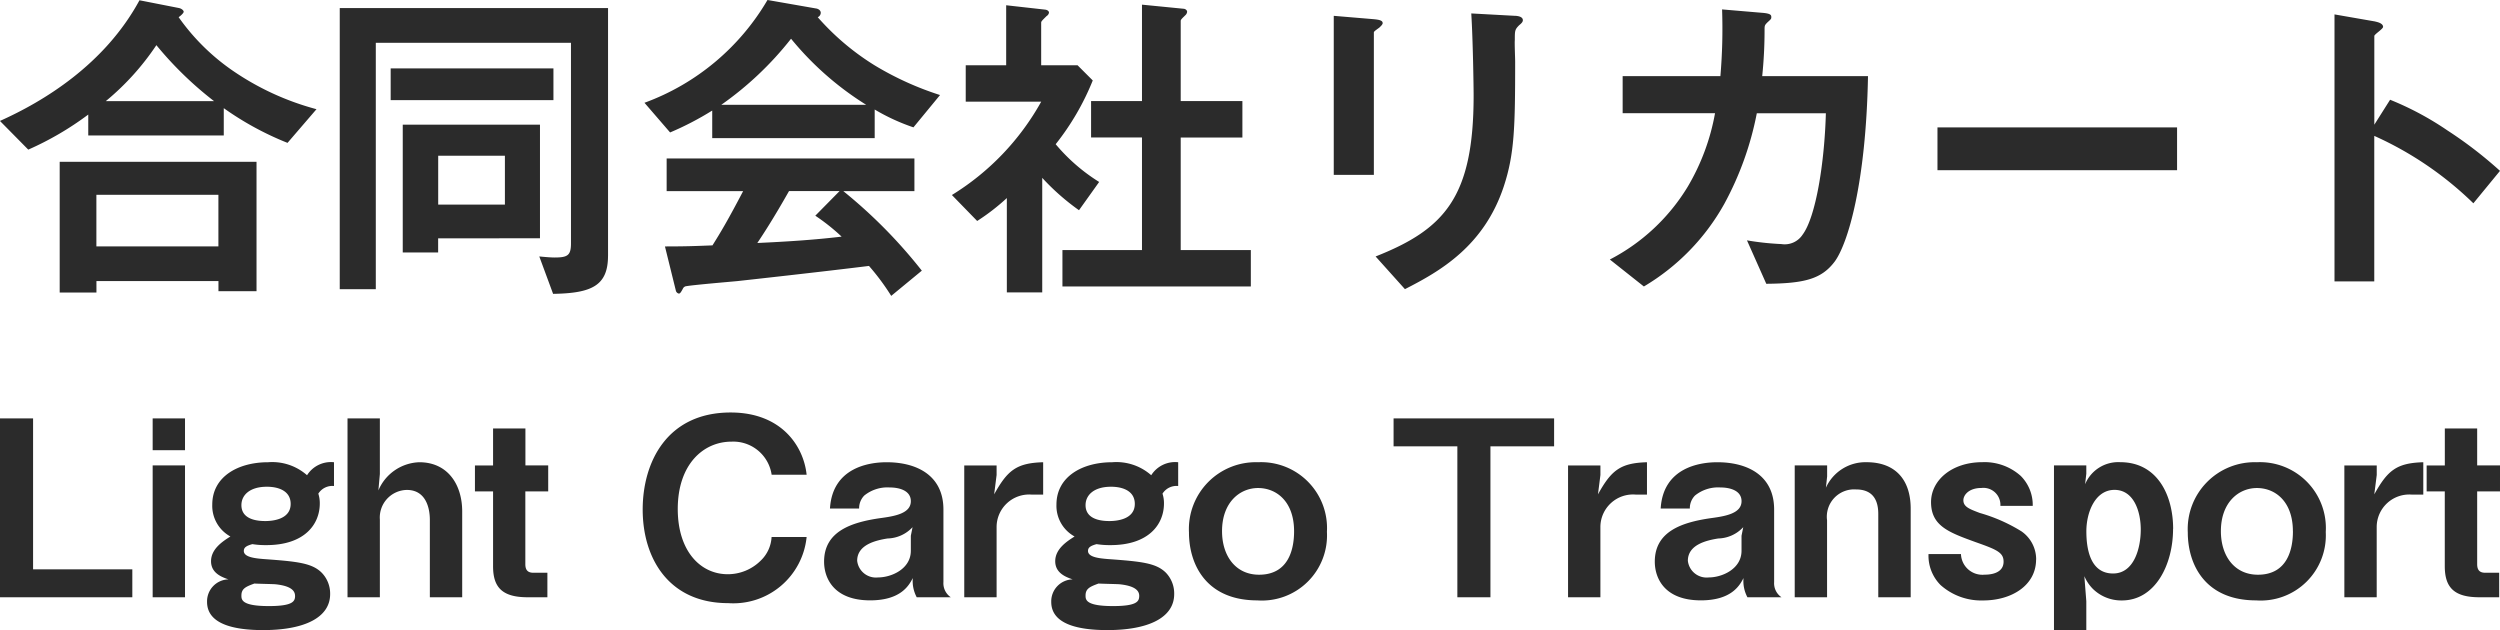 <svg xmlns="http://www.w3.org/2000/svg" width="183.639" height="46.289" viewBox="0 0 183.639 46.289">
  <g id="グループ_1" data-name="グループ 1" transform="translate(-662.256 -344.114)">
    <path id="パス_316" data-name="パス 316" d="M-138.259-27.324a19.909,19.909,0,0,1-6.214-2.872,15.822,15.822,0,0,1-3.912-3.887c.148-.1.371-.3.371-.4,0-.078-.124-.223-.347-.272l-2.9-.57c-2.576,4.754-7.1,7.453-10.25,8.864l2.08,2.107a22.5,22.5,0,0,0,4.407-2.576v1.535h9.954V-27.4a22.313,22.313,0,0,0,4.683,2.55Zm-7.527-.594h-7.948a18.931,18.931,0,0,0,3.714-4.11,26.125,26.125,0,0,0,4.234,4.11Zm3.122,13.964v-9.508h-14.459v9.606h2.7V-14.7h8.963v.743Zm-2.8-3.293h-8.963v-3.788h8.963Zm23.621-.594v-8.345h-10.08V-16.8h2.6v-1.04Zm-2.576-2.476h-4.9v-3.59h4.9Zm3.565-7.675v-2.327H-132.81v2.327Zm4.011,11.439v-18.2h-19.708V-14.1h2.649V-32.2h14.336V-17.47c0,.891-.247,1.04-1.213,1.04q-.334,0-1.115-.078l1.015,2.748c2.821-.045,4.034-.59,4.034-2.793Zm24.386-11.811a22.5,22.5,0,0,1-4.8-2.179,18.47,18.47,0,0,1-4.184-3.54.353.353,0,0,0,.223-.322c0-.173-.173-.3-.372-.322l-3.54-.619a17.4,17.4,0,0,1-9.037,7.551l1.882,2.179a22.037,22.037,0,0,0,3.095-1.609v2.029h11.934V-27.3A14.907,14.907,0,0,0-94.41-25.99Zm-5.422.718h-10.647A24.117,24.117,0,0,0-103.4-32.5a22.472,22.472,0,0,0,5.521,4.855Zm4.085,12.182a36.634,36.634,0,0,0-5.769-5.843h5.225v-2.4h-18.2v2.4h5.619c-1.115,2.129-1.634,3-2.253,3.986-1.238.049-1.931.078-3.491.078l.8,3.241a.29.29,0,0,0,.223.223c.078,0,.148-.078.3-.372a.312.312,0,0,1,.247-.173c.594-.1,3.219-.322,3.739-.372.718-.078,6.289-.693,9.678-1.115a17.055,17.055,0,0,1,1.634,2.2Zm-5.893-2.5c-2.055.247-4.11.372-6.19.468.446-.669,1.164-1.758,2.327-3.813h3.714l-1.783,1.808a14.976,14.976,0,0,1,1.929,1.533ZM-69.626-14.3v-2.674h-5.151v-8.271h4.531v-2.674h-4.531v-5.893c0-.1.148-.223.347-.421a.39.39,0,0,0,.124-.247c0-.124-.148-.223-.272-.223l-3.044-.3v7.081h-3.739v2.674h3.739v8.273h-5.843v2.674Zm-11.142-7.679a13.4,13.4,0,0,1-3.194-2.773,18.8,18.8,0,0,0,2.724-4.683l-1.115-1.115h-2.674v-3.122c0-.1.049-.148.4-.495a.358.358,0,0,0,.173-.247c0-.124-.124-.2-.272-.223l-2.872-.322v4.407h-2.971v2.674h5.546a18.748,18.748,0,0,1-6.562,6.858l1.857,1.907a15.682,15.682,0,0,0,2.179-1.684v6.932h2.6v-8.415a17.038,17.038,0,0,0,2.7,2.377Zm31.123-11.884c0-.3-.495-.322-.619-.322l-3.17-.173c.124,1.981.173,5.422.173,6.017,0,7.477-2.129,9.829-7.2,11.835l2.154,2.4c2.576-1.312,5.794-3.145,7.255-7.527.792-2.4.842-4.357.842-9.186,0-.247-.049-1.362-.025-1.584,0-.693,0-.767.322-1.093C-49.67-33.687-49.645-33.786-49.645-33.861Zm-10.3.2c0-.223-.446-.247-.644-.272l-2.946-.247V-22.5h2.946V-32.944c0-.078.025-.1.4-.372.1-.1.25-.222.25-.347Zm35.656,3.912h-7.774a32.824,32.824,0,0,0,.173-3.367c0-.347,0-.372.223-.594.247-.223.272-.247.272-.372,0-.148-.025-.272-.693-.322l-2.922-.248a41.132,41.132,0,0,1-.124,4.9h-7.18v2.724h6.786a16.194,16.194,0,0,1-2.006,5.4,14.472,14.472,0,0,1-5.721,5.348l2.5,1.981a16.234,16.234,0,0,0,5.918-6.088,23.055,23.055,0,0,0,2.377-6.634h5.073c-.1,3.664-.743,7.626-1.708,8.913a1.57,1.57,0,0,1-1.561.693,20.434,20.434,0,0,1-2.526-.272l1.419,3.19c2.8-.025,4.059-.347,5.026-1.634C-25.775-17.445-24.44-21.852-24.292-29.75Zm22.7,6.908v-3.145h-17.6v3.145Zm23.72.049a30.308,30.308,0,0,0-3.863-2.971,22.109,22.109,0,0,0-4.209-2.253L12.9-26.186V-32.7c0-.124.644-.52.644-.669,0-.3-.52-.372-.594-.4l-2.975-.518v19.61h2.921V-25.364a25.205,25.205,0,0,1,7.28,4.952Z" transform="translate(823.763 379.459)" fill="#2b2b2b"/>
    <path id="パス_321" data-name="パス 321" d="M-81.531,0V-2.052h-7.29V-13.14h-2.43V0Zm3.87-10.8v-2.34h-2.376v2.34Zm0,10.8V-9.684h-2.376V0Zm10.944-8.172V-9.918a2.073,2.073,0,0,0-1.98.954,3.866,3.866,0,0,0-2.862-.954c-2.214,0-4.1,1.062-4.1,3.114a2.569,2.569,0,0,0,1.332,2.34c-.54.342-1.422.9-1.422,1.818,0,.882.81,1.17,1.278,1.332A1.614,1.614,0,0,0-76.041.342c0,1.584,1.854,2.07,4.122,2.07C-68.895,2.412-67,1.494-67-.234A2.2,2.2,0,0,0-67.617-1.8c-.72-.72-1.8-.828-4.284-1.008-.648-.054-1.44-.144-1.44-.594,0-.252.18-.378.63-.5a6.2,6.2,0,0,0,1.026.072c2.79,0,3.924-1.512,3.924-3.06a2.241,2.241,0,0,0-.108-.72,1.216,1.216,0,0,1,1.152-.562ZM-69.9-6.858c0,1.188-1.44,1.26-1.854,1.26-.432,0-1.764-.036-1.764-1.17,0-.72.594-1.35,1.872-1.35C-70.731-8.118-69.9-7.776-69.9-6.858Zm.324,6.75c0,.4-.144.756-1.926.756-2,0-2.016-.468-2.016-.774,0-.5.306-.648.954-.882.234.018,1.332.036,1.548.054.663.072,1.437.254,1.437.846ZM-57.3,0V-6.3c0-2-1.08-3.618-3.15-3.618a3.384,3.384,0,0,0-3.006,2.07l.108-1.206V-13.14h-2.376V0h2.376V-5.706a2.027,2.027,0,0,1,.521-1.515,2.027,2.027,0,0,1,1.459-.663c1.386,0,1.692,1.3,1.692,2.2V0Zm6.318-7.776V-9.684h-1.674V-12.4h-2.376v2.718h-1.332v1.908h1.332v5.49C-55.035-.756-54.387,0-52.5,0h1.458V-1.8h-1.026c-.414,0-.594-.2-.594-.63V-7.776ZM-32-4.428h-2.574A2.582,2.582,0,0,1-35.4-2.664a3.423,3.423,0,0,1-2.394.972c-2.016,0-3.672-1.71-3.672-4.788,0-3.294,1.89-4.95,3.942-4.95A2.846,2.846,0,0,1-34.569-9H-32c-.216-2.088-1.836-4.572-5.58-4.572-4.68,0-6.462,3.654-6.462,7.128,0,3.6,1.926,6.876,6.282,6.876A5.41,5.41,0,0,0-32-4.428ZM-21.411,0a1.244,1.244,0,0,1-.54-1.116V-6.444c0-2.5-1.944-3.474-4.176-3.474-1.3,0-3.978.4-4.158,3.4h2.142a1.327,1.327,0,0,1,.378-.954,2.7,2.7,0,0,1,1.854-.594c.738,0,1.566.234,1.566,1.008,0,.9-1.17,1.1-2.214,1.242-2.16.306-4.158.972-4.158,3.2,0,1.224.72,2.844,3.384,2.844,2.268,0,2.862-1.116,3.132-1.638A2.538,2.538,0,0,0-23.913,0Zm-2.808-5.148-.126.63v1.1c0,1.35-1.44,1.962-2.412,1.962a1.385,1.385,0,0,1-1.53-1.224c0-1.17,1.332-1.494,2.232-1.638a2.587,2.587,0,0,0,1.836-.83Zm9.594-2.394V-9.918c-1.98.054-2.628.612-3.6,2.358l.18-1.422v-.7h-2.376V0h2.376V-5.2a2.392,2.392,0,0,1,.789-1.732,2.392,2.392,0,0,1,1.8-.608Zm9.918-.63V-9.918a2.073,2.073,0,0,0-1.98.954,3.865,3.865,0,0,0-2.862-.954c-2.214,0-4.1,1.062-4.1,3.114a2.569,2.569,0,0,0,1.332,2.34c-.54.342-1.422.9-1.422,1.818,0,.882.81,1.17,1.278,1.332A1.614,1.614,0,0,0-14.031.342c0,1.584,1.854,2.07,4.122,2.07C-6.885,2.412-5,1.494-5-.234A2.2,2.2,0,0,0-5.607-1.8c-.72-.72-1.8-.828-4.284-1.008-.648-.054-1.44-.144-1.44-.594,0-.252.18-.378.63-.5a6.2,6.2,0,0,0,1.026.072c2.79,0,3.924-1.512,3.924-3.06a2.241,2.241,0,0,0-.108-.72,1.216,1.216,0,0,1,1.152-.562ZM-7.893-6.858c0,1.188-1.44,1.26-1.854,1.26-.432,0-1.764-.036-1.764-1.17,0-.72.594-1.35,1.872-1.35C-8.721-8.118-7.893-7.776-7.893-6.858Zm.324,6.75c0,.4-.144.756-1.926.756-2,0-2.016-.468-2.016-.774,0-.5.306-.648.954-.882.234.018,1.332.036,1.548.054.666.072,1.44.254,1.44.846Zm13.788-4.7a4.839,4.839,0,0,0-1.392-3.68,4.839,4.839,0,0,0-3.666-1.43A4.913,4.913,0,0,0-2.506-8.457,4.913,4.913,0,0,0-3.915-4.77c0,2.376,1.278,5,5.022,5A4.784,4.784,0,0,0,4.8-1.134,4.784,4.784,0,0,0,6.219-4.806ZM3.807-4.842c0,1.206-.342,3.186-2.574,3.186-1.71,0-2.718-1.368-2.718-3.2,0-2.124,1.314-3.168,2.646-3.168S3.807-7.056,3.807-4.842Zm19.1-6.246V-13.14H11.115v2.052H15.8V0h2.43V-11.088Zm6.822,3.546V-9.918c-1.98.054-2.628.612-3.6,2.358l.18-1.422v-.7H23.931V0h2.376V-5.2A2.392,2.392,0,0,1,27.1-6.934a2.392,2.392,0,0,1,1.8-.608ZM39.609,0a1.244,1.244,0,0,1-.54-1.116V-6.444c0-2.5-1.944-3.474-4.176-3.474-1.3,0-3.978.4-4.158,3.4h2.142a1.327,1.327,0,0,1,.378-.954,2.7,2.7,0,0,1,1.854-.594c.738,0,1.566.234,1.566,1.008,0,.9-1.17,1.1-2.214,1.242-2.16.306-4.158.972-4.158,3.2,0,1.224.72,2.844,3.384,2.844,2.268,0,2.862-1.116,3.132-1.638A2.538,2.538,0,0,0,37.107,0ZM36.8-5.148l-.126.63v1.1c0,1.35-1.44,1.962-2.412,1.962a1.385,1.385,0,0,1-1.53-1.224c0-1.17,1.332-1.494,2.232-1.638A2.587,2.587,0,0,0,36.8-5.148ZM49.1,0V-6.5c0-2.2-1.188-3.42-3.24-3.42a3.189,3.189,0,0,0-2.988,1.872l.09-.828v-.81H40.581V0h2.376V-5.652a2.006,2.006,0,0,1,.524-1.638,2.006,2.006,0,0,1,1.6-.63c1.188,0,1.638.72,1.638,1.8V0Zm9.216-2.772a2.5,2.5,0,0,0-1.08-2.07,12.03,12.03,0,0,0-3.06-1.35c-.756-.288-1.206-.45-1.206-.936,0-.36.378-.9,1.332-.9a1.248,1.248,0,0,1,1,.334,1.248,1.248,0,0,1,.387.98h2.376a3.02,3.02,0,0,0-.882-2.2,3.975,3.975,0,0,0-2.826-1.008c-2.214,0-3.762,1.314-3.762,2.934,0,1.764,1.332,2.232,3.312,2.952,1.53.54,2.016.756,2.016,1.422,0,.954-1.188.954-1.386.954a1.577,1.577,0,0,1-1.2-.376,1.577,1.577,0,0,1-.544-1.136H50.409A3.057,3.057,0,0,0,51.291-.9,4.486,4.486,0,0,0,54.423.234C56.529.234,58.311-.882,58.311-2.772Zm10.062-2.25c0-2.466-1.152-4.9-3.888-4.9A2.636,2.636,0,0,0,61.911-8.3L62-9.072v-.612H59.625v12.1H62V.288l-.144-1.836a3.021,3.021,0,0,0,.63.936A2.977,2.977,0,0,0,64.61.234c2.467,0,3.763-2.646,3.763-5.256ZM66-4.968c0,1.314-.468,3.222-2.034,3.222-1.71,0-1.962-1.872-1.962-3.1,0-1.4.648-3.042,2.07-3.042C65.475-7.884,66-6.336,66-4.968Zm13.59.162A4.839,4.839,0,0,0,78.2-8.488a4.839,4.839,0,0,0-3.667-1.43,4.913,4.913,0,0,0-3.669,1.46,4.913,4.913,0,0,0-1.41,3.688c0,2.376,1.278,5,5.022,5a4.784,4.784,0,0,0,3.693-1.364,4.784,4.784,0,0,0,1.419-3.672Zm-2.412-.036c0,1.206-.342,3.186-2.574,3.186-1.71,0-2.718-1.368-2.718-3.2,0-2.124,1.314-3.168,2.646-3.168s2.643.968,2.643,3.182Zm9.576-2.7V-9.918c-1.98.054-2.628.612-3.6,2.358l.18-1.422v-.7H80.955V0h2.376V-5.2a2.392,2.392,0,0,1,.789-1.732,2.392,2.392,0,0,1,1.8-.608Zm5.634-.234V-9.684H90.711V-12.4H88.335v2.718H87v1.908h1.332v5.49C88.332-.754,88.98,0,90.87,0h1.458V-1.8H91.305c-.414,0-.594-.2-.594-.63V-7.776Z" transform="translate(753.507 387.986)" fill="#2b2b2b"/>
  </g>
</svg>